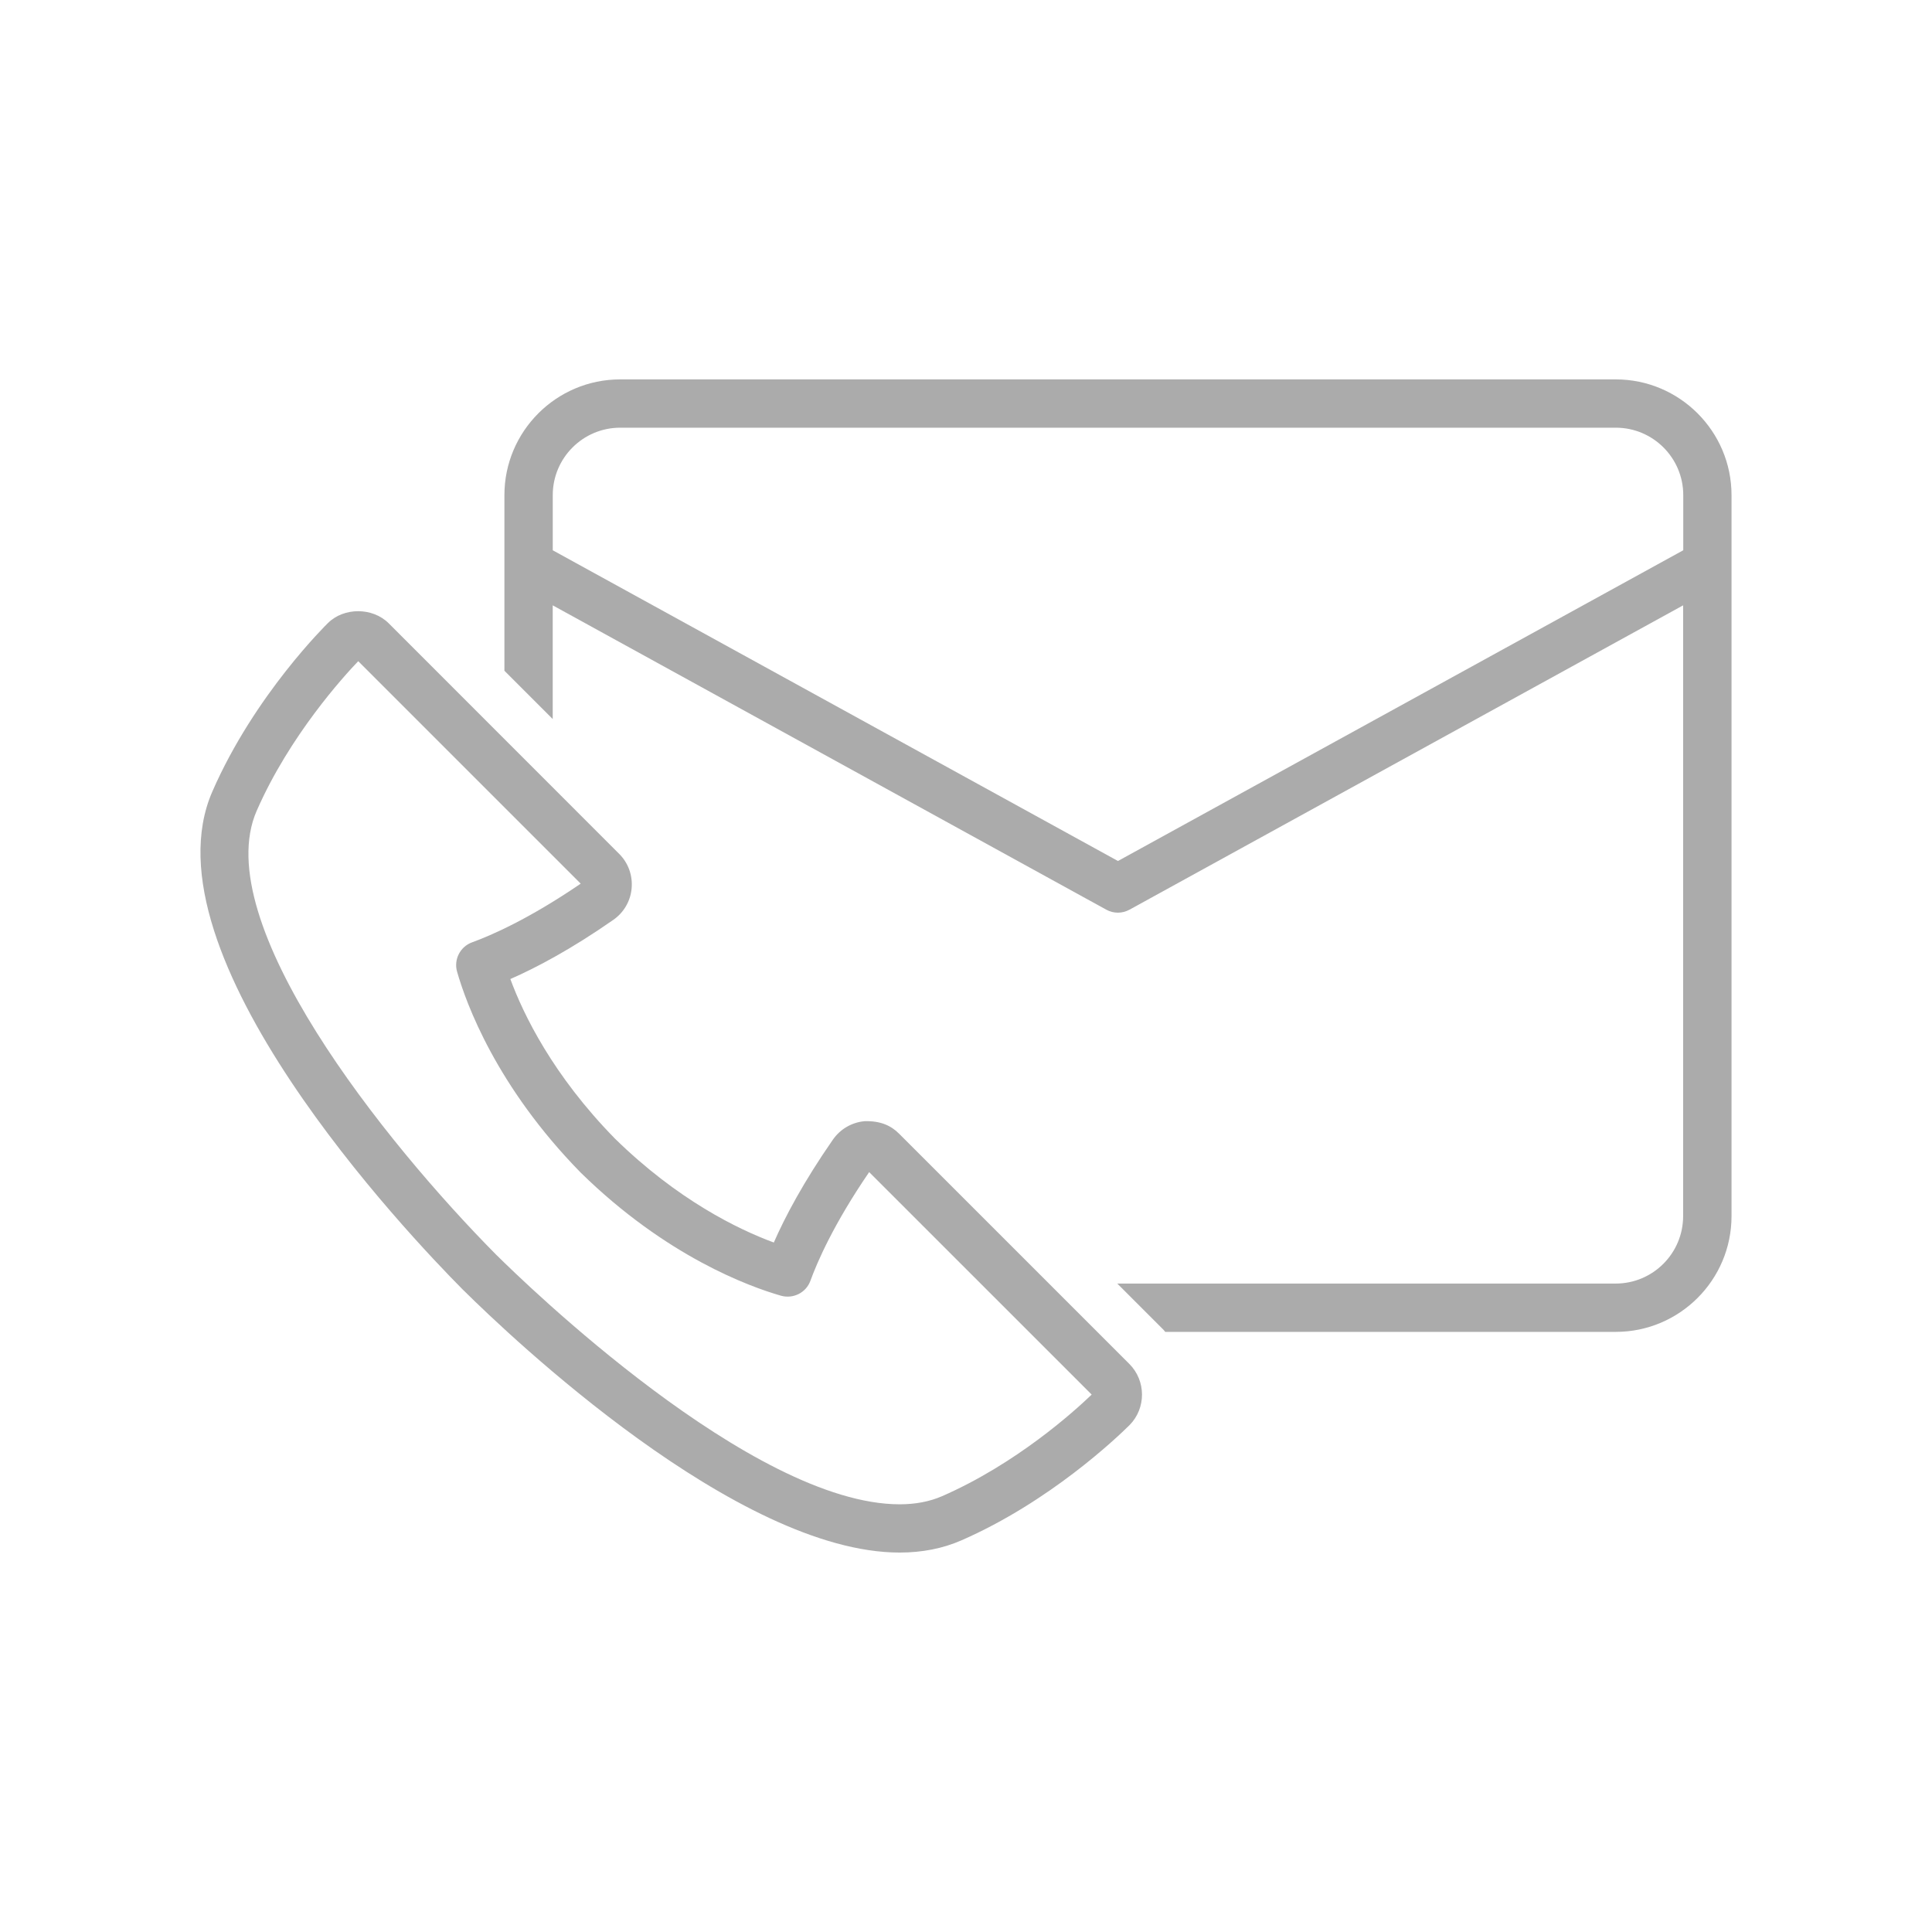 <?xml version="1.0" encoding="UTF-8"?>
<svg width="1200pt" height="1200pt" version="1.1" viewBox="0 0 1200 1200" xmlns="http://www.w3.org/2000/svg">
 <path d="m558.48 704.19c-5.012-5.012-11.43-8.07-21.449-7.801-7.981 0.719-15.148 4.922-19.68 11.43-18.391 26.461-29.762 48.059-36.719 63.93-22.141-8.16-59.73-26.398-98.699-64.559-38.461-39.238-56.762-76.891-64.949-99.09 15.898-6.961 37.5-18.328 63.898-36.719 6.602-4.559 10.77-11.82 11.43-19.648 0.719-8.039-2.129-15.84-7.801-21.449l-143.01-143.07c-10.109-10.141-27.93-10.02-37.801-0.238-0.449 0.449-45.512 44.398-71.789 104.61-44.129 100.92 121.86 275.49 155.58 309.45 0.211 0.211 0.449 0.422 0.66 0.629 28.68 28.41 169.62 162.66 270.66 162.66 13.949 0 26.852-2.551 38.281-7.559 54.84-23.969 96.449-63.66 104.55-71.672 10.289-10.5 10.23-27.48-0.18-37.922zm26.641 225.12c-7.648 3.328-16.469 5.039-26.281 5.039-91.828 0-234.12-138.66-250.05-154.44-0.09-0.09-0.18-0.18-0.301-0.27-69.691-70.289-179.16-207.15-149.07-276 20.461-46.828 54.422-83.941 63.09-92.969l138.18 138.18c-32.398 22.141-56.07 32.309-67.469 36.449-7.41 2.699-11.461 10.648-9.328 18.211 5.641 19.738 24.391 71.371 76.828 124.86 53.129 52.078 104.73 70.801 124.44 76.441 7.59 2.07 15.539-1.922 18.211-9.328 4.141-11.398 14.309-35.07 36.48-67.469l138.21 138.18c-10.832 10.438-46.832 42.957-92.941 63.117z" fill="#ababab"/>
 <path d="m1003.6 235.65h-618.42c-39.629 0-71.879 32.25-71.879 71.879v109.08l30 30v-70.621l343.83 189.03c2.219 1.23 4.711 1.859 7.199 1.859 2.488 0 4.981-0.629 7.231-1.859l343.86-189.03v379.38c0 23.102-18.781 41.879-41.879 41.879l-309.57 0.008 28.77 28.77c0.391 0.391 0.629 0.84 0.988 1.23h279.87c39.629 0 71.879-32.25 71.879-71.879v-447.84c0-39.602-32.25-71.883-71.879-71.883zm41.879 106.14-351.09 192.99-351.06-192.99v-34.262c0-23.102 18.781-41.879 41.879-41.879h618.42c23.102 0 41.879 18.781 41.879 41.879v34.262z" fill="#ababab"/>
</svg>
